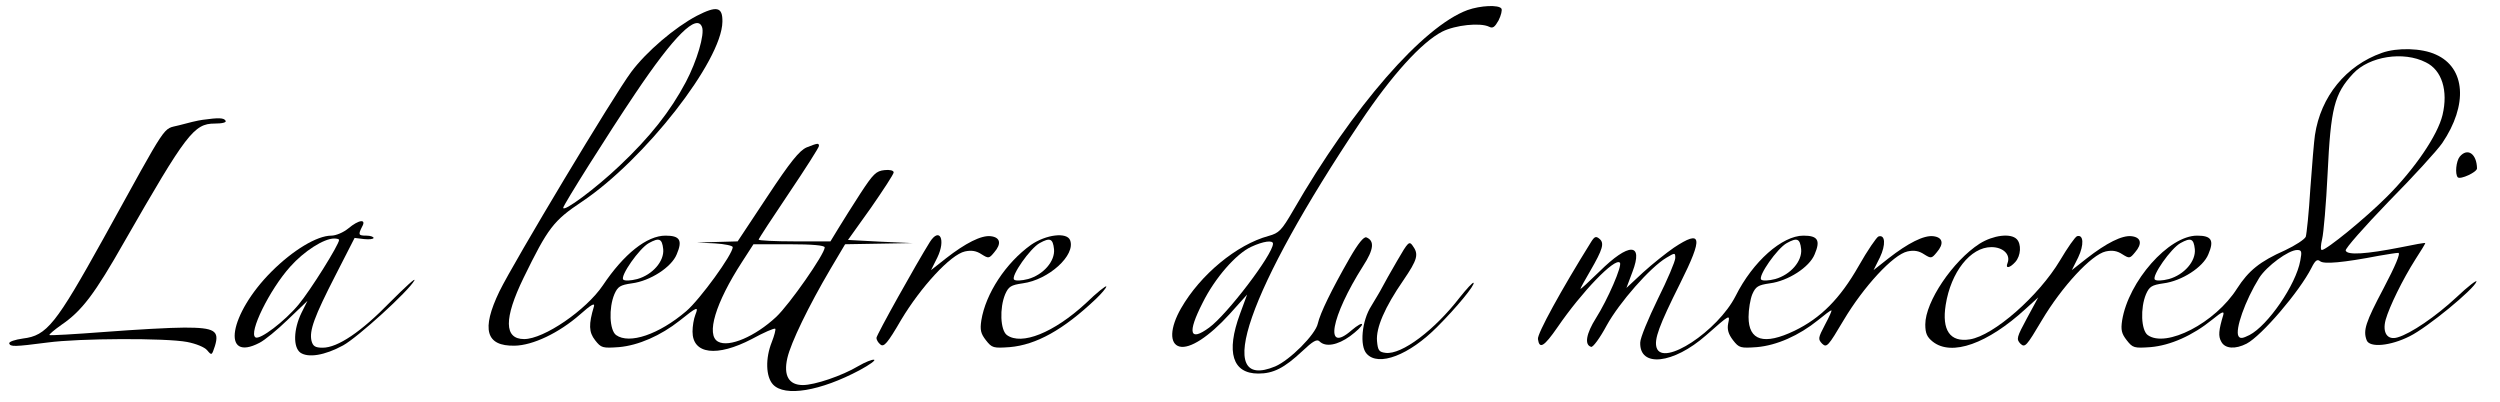 <?xml version="1.0" standalone="no"?>
<!DOCTYPE svg PUBLIC "-//W3C//DTD SVG 20010904//EN"
 "http://www.w3.org/TR/2001/REC-SVG-20010904/DTD/svg10.dtd">
<svg version="1.0" xmlns="http://www.w3.org/2000/svg"
 width="870pt" height="140pt" viewBox="0 0 870 140"
 preserveAspectRatio="xMidYMid meet">

<g transform="translate(0,140) scale(0.1,-0.1)"
fill="#000000" stroke="none">
<path d="M5107 1365 c-155 -57 -399 -337 -607 -698 -40 -69 -49 -78 -85 -88
-111 -30 -238 -135 -305 -252 -39 -68 -41 -124 -5 -133 36 -9 102 34 174 113
l61 68 -25 -68 c-49 -133 -26 -207 64 -207 52 0 90 19 153 78 37 35 51 43 60
34 21 -21 63 -13 106 18 23 17 42 35 42 41 0 6 -16 -3 -36 -20 -97 -85 -73 46
40 224 37 57 40 87 11 99 -9 3 -28 -20 -58 -72 -63 -110 -103 -192 -111 -228
-8 -38 -97 -127 -148 -149 -219 -91 -95 266 296 850 108 162 213 278 285 315
46 23 132 32 163 17 13 -7 20 -1 33 22 9 18 13 36 10 41 -9 14 -73 11 -118 -5z
m-677 -813 c0 -37 -160 -247 -222 -292 -68 -50 -77 -20 -23 86 43 87 117 171
169 195 43 20 76 24 76 11z"/>
<path d="M2425 1345 c-76 -40 -175 -124 -228 -195 -62 -83 -408 -660 -459
-764 -64 -133 -47 -191 53 -189 63 1 154 44 228 109 36 32 52 42 48 28 -19
-63 -18 -90 4 -118 21 -27 26 -28 83 -24 68 6 145 40 211 92 61 49 67 51 55
21 -6 -15 -10 -41 -10 -59 0 -79 85 -89 206 -26 42 23 79 39 82 36 2 -3 -3
-23 -12 -46 -23 -57 -21 -121 4 -148 41 -44 165 -23 302 50 33 18 56 34 50 36
-6 2 -31 -8 -55 -22 -57 -34 -152 -66 -193 -66 -49 0 -68 33 -54 94 12 53 74
181 150 310 l51 86 117 2 117 2 -112 5 -112 6 80 112 c43 62 79 117 79 123 0
7 -14 10 -32 8 -29 -3 -39 -13 -83 -80 -27 -42 -62 -97 -77 -122 l-28 -46
-125 0 c-69 0 -125 3 -125 6 0 3 47 75 105 161 58 86 105 160 105 165 0 11 -5
10 -43 -5 -25 -11 -56 -49 -136 -170 l-104 -157 -71 -2 -71 -2 63 -3 c34 -2
62 -8 62 -13 0 -25 -114 -182 -162 -223 -95 -81 -198 -116 -244 -83 -23 17
-26 94 -6 142 12 27 20 32 61 38 63 8 138 56 156 101 21 49 11 65 -39 65 -65
0 -145 -64 -218 -173 -58 -86 -205 -187 -274 -187 -70 0 -71 71 -2 213 85 174
104 199 203 265 218 146 487 490 489 626 1 52 -19 57 -89 21z m18 -39 c10 -25
-18 -119 -56 -191 -54 -102 -125 -192 -231 -292 -82 -78 -196 -163 -196 -146
0 9 156 257 251 398 135 201 214 279 232 231z m-135 -773 c4 -42 -37 -89 -90
-104 -23 -6 -44 -7 -49 -2 -12 12 56 109 89 127 36 20 46 16 50 -21z m562 6
c0 -23 -123 -199 -169 -242 -73 -68 -164 -107 -202 -86 -43 23 -9 135 83 277
l40 62 124 0 c82 0 124 -4 124 -11z"/>
<path d="M8289 1216 c-125 -44 -213 -152 -233 -286 -3 -19 -10 -103 -16 -186
-5 -84 -13 -159 -16 -168 -4 -9 -36 -30 -72 -47 -88 -39 -127 -71 -167 -133
-76 -120 -247 -208 -311 -162 -23 17 -26 94 -6 142 12 27 20 32 61 38 63 8
138 56 156 101 21 49 11 65 -39 65 -99 0 -239 -159 -261 -295 -5 -33 -2 -46
16 -69 21 -27 26 -28 83 -24 69 6 146 40 215 96 33 27 42 31 38 16 -16 -53
-18 -74 -7 -93 13 -25 49 -27 88 -7 52 27 184 181 226 264 13 26 20 31 30 23
13 -11 80 -5 205 19 29 5 60 10 67 10 9 0 -10 -45 -51 -123 -63 -119 -72 -147
-59 -181 10 -27 83 -20 150 14 61 30 224 164 232 190 3 8 -29 -16 -70 -55 -72
-67 -159 -126 -204 -139 -36 -11 -54 16 -42 61 13 46 59 140 104 211 19 29 34
54 34 56 0 2 -39 -5 -87 -15 -117 -23 -185 -28 -190 -11 -3 6 65 83 149 170
85 86 169 178 187 204 90 133 81 262 -22 308 -49 23 -135 25 -188 6z m153 -33
c56 -27 78 -99 58 -183 -17 -71 -97 -188 -193 -284 -77 -77 -211 -186 -227
-186 -5 0 -4 17 1 38 5 20 14 123 19 227 11 229 23 278 89 349 56 60 175 79
253 39z m-804 -650 c4 -42 -37 -89 -90 -104 -23 -6 -44 -7 -49 -2 -12 12 56
109 89 127 36 20 46 16 50 -21z m367 -40 c-15 -84 -113 -226 -177 -259 -24
-12 -32 -13 -38 -4 -13 22 23 124 72 203 26 41 102 97 132 97 16 0 17 -5 11
-37z"/>
<path d="M705 983 c-16 -2 -53 -11 -82 -19 -59 -16 -32 24 -263 -394 -166
-299 -197 -338 -280 -348 -28 -4 -49 -11 -48 -17 4 -12 17 -12 133 3 110 15
413 16 486 2 31 -6 61 -18 70 -29 16 -19 16 -18 27 15 16 53 -1 64 -106 64
-48 0 -172 -7 -276 -15 -105 -8 -192 -13 -194 -11 -2 2 17 18 41 35 72 49 116
107 221 292 214 373 241 409 313 409 27 0 42 4 38 10 -6 10 -23 11 -80 3z"/>
<path d="M8560 855 c-13 -16 -17 -61 -7 -72 9 -9 67 18 67 31 -1 51 -33 73
-60 41z"/>
<path d="M1212 605 c-17 -14 -43 -25 -59 -25 -50 0 -134 -51 -208 -125 -148
-148 -176 -318 -42 -248 18 9 62 45 99 81 l68 65 -21 -42 c-28 -58 -29 -119
-4 -138 27 -19 85 -10 149 25 51 28 228 189 248 226 6 12 -31 -22 -84 -75
-101 -104 -183 -159 -235 -159 -26 0 -34 5 -39 24 -8 35 9 83 84 229 l66 129
33 -4 c18 -2 33 0 33 4 0 4 -11 8 -25 8 -28 0 -29 3 -15 31 16 28 -11 25 -48
-6z m-32 -40 c0 -16 -100 -176 -141 -225 -48 -58 -135 -124 -150 -114 -25 15
49 166 121 246 48 54 117 98 153 98 9 0 17 -2 17 -5z"/>
<path d="M3236 558 c-48 -77 -186 -324 -186 -334 0 -6 6 -17 14 -23 12 -10 25
5 72 86 69 115 172 227 222 238 23 5 40 2 58 -10 24 -15 26 -15 44 7 26 30 21
52 -12 56 -33 4 -88 -24 -156 -77 l-52 -41 22 44 c30 62 8 107 -26 54z"/>
<path d="M3588 548 c-88 -63 -158 -170 -173 -263 -5 -33 -2 -46 16 -69 21 -27
26 -28 83 -24 92 8 186 60 299 167 20 19 37 39 37 44 0 5 -33 -21 -72 -59
-111 -102 -223 -147 -274 -110 -23 17 -26 94 -6 142 12 27 20 32 61 38 90 12
185 98 165 150 -11 29 -84 20 -136 -16z m80 -15 c4 -42 -37 -89 -90 -104 -23
-6 -44 -7 -49 -2 -12 12 56 109 89 127 36 20 46 16 50 -21z"/>
<path d="M5537 558 c-104 -167 -188 -320 -185 -338 5 -36 21 -27 68 41 85 124
200 243 217 225 10 -9 -43 -130 -83 -193 -34 -54 -41 -93 -17 -100 6 -3 31 31
54 74 44 80 152 203 208 236 30 18 31 18 31 -1 0 -11 -27 -75 -61 -143 -33
-68 -61 -135 -61 -151 -3 -88 115 -75 229 25 84 74 84 74 77 41 -4 -21 1 -37
17 -58 21 -27 26 -28 83 -24 69 6 146 40 213 94 23 19 43 34 46 34 3 0 -7 -22
-22 -50 -24 -46 -25 -50 -10 -66 16 -15 21 -9 75 82 69 116 172 228 222 239
23 5 40 2 58 -10 24 -15 26 -15 44 7 26 30 21 52 -12 56 -33 4 -88 -24 -156
-77 l-52 -41 22 44 c21 44 19 81 -5 73 -6 -2 -38 -48 -69 -103 -65 -114 -132
-181 -223 -225 -106 -51 -160 -35 -160 48 0 26 6 62 13 79 12 27 20 32 61 38
63 8 138 56 156 101 21 49 11 65 -39 65 -74 0 -176 -90 -236 -210 -62 -122
-253 -248 -275 -180 -9 29 8 76 82 224 81 162 76 189 -22 124 -26 -18 -74 -56
-107 -86 l-58 -54 21 56 c39 102 -12 103 -115 1 -36 -35 -66 -63 -66 -60 0 2
15 30 34 62 44 76 50 97 32 112 -12 10 -17 8 -29 -11z m731 -25 c4 -42 -37
-89 -90 -104 -23 -6 -44 -7 -49 -2 -12 12 56 109 89 127 36 20 46 16 50 -21z"/>
<path d="M6889 552 c-93 -60 -189 -202 -189 -281 0 -31 6 -44 26 -60 66 -52
191 -7 323 114 l44 40 -39 -72 c-36 -67 -38 -73 -23 -89 16 -15 21 -9 75 82
69 116 172 228 222 239 23 5 40 2 58 -10 24 -15 26 -15 44 7 26 30 21 52 -12
56 -33 4 -88 -24 -156 -77 l-52 -41 22 44 c21 44 19 81 -4 74 -7 -3 -33 -40
-59 -84 -74 -124 -231 -262 -314 -275 -69 -11 -98 32 -84 120 18 114 86 201
159 201 41 0 68 -26 56 -56 -8 -20 8 -17 27 4 20 22 22 63 5 80 -21 21 -81 14
-129 -16z"/>
<path d="M4863 494 c-22 -38 -46 -80 -53 -94 -7 -14 -25 -43 -38 -65 -33 -51
-41 -139 -16 -166 41 -46 148 -5 246 94 67 67 132 146 126 153 -3 2 -24 -21
-48 -51 -88 -114 -202 -200 -258 -193 -23 3 -27 8 -30 41 -4 46 27 118 92 212
49 72 54 90 32 120 -12 17 -16 13 -53 -51z"/>
</g>
</svg>
